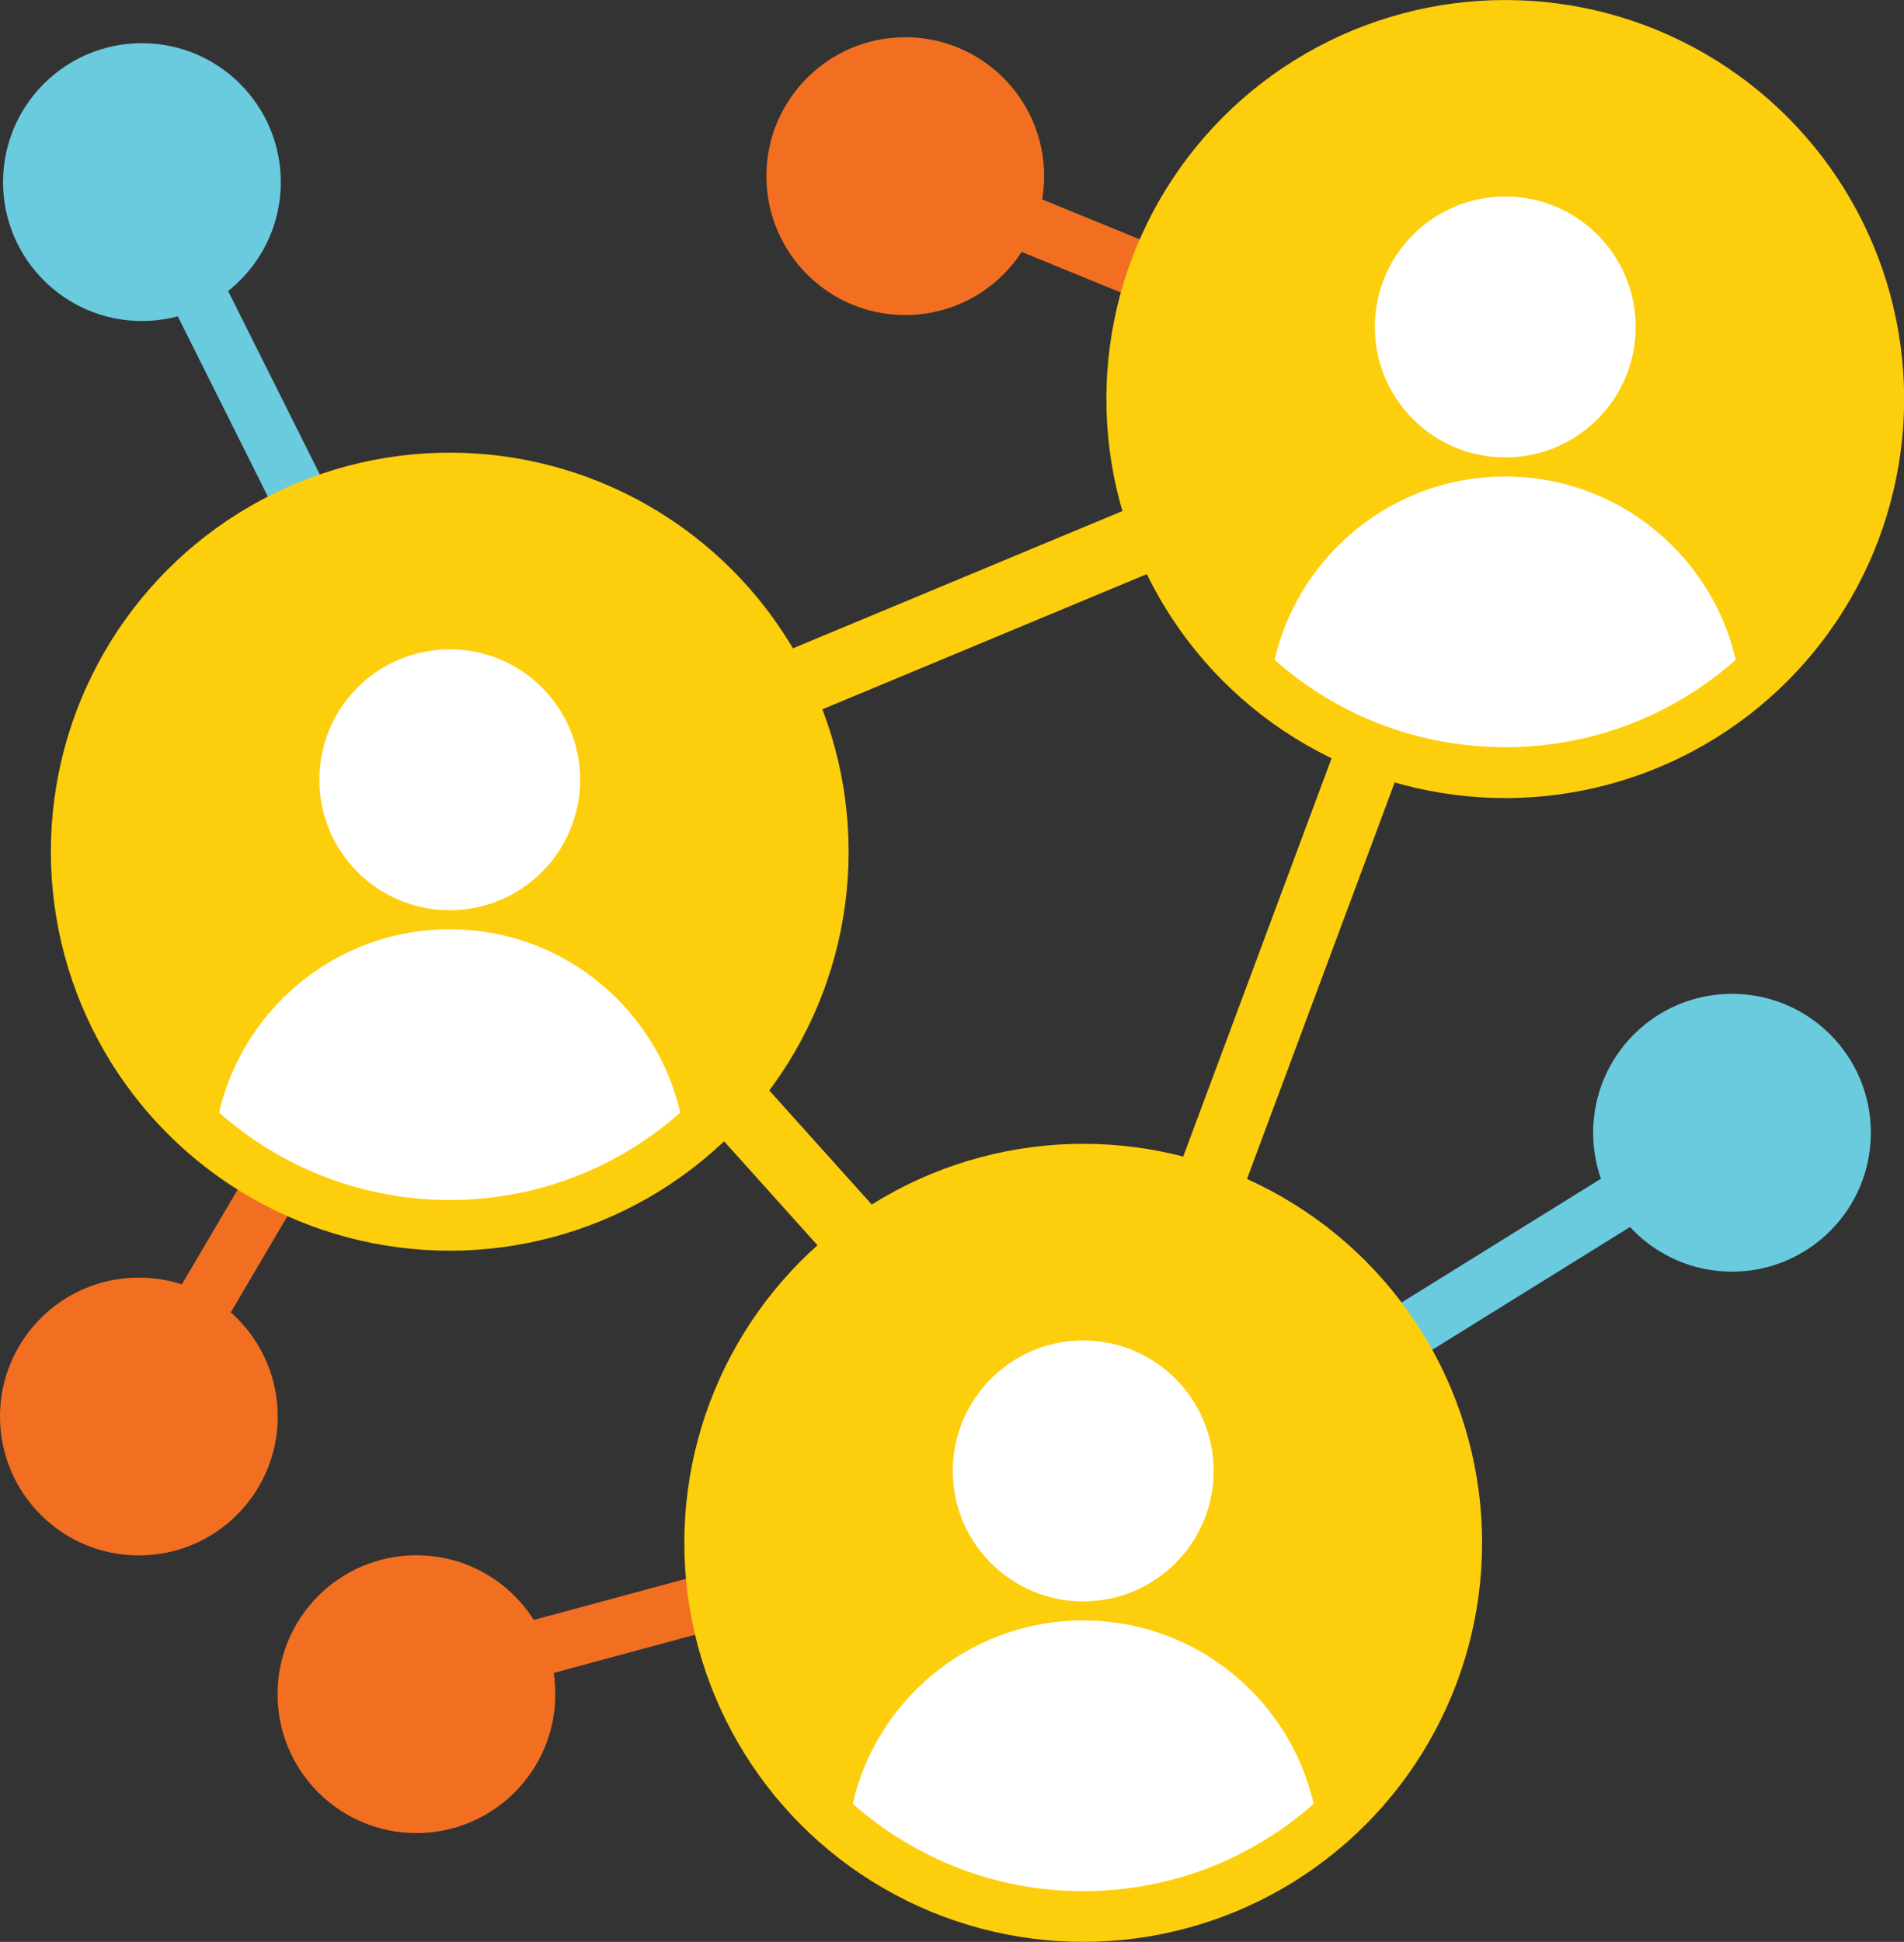 <?xml version="1.0" encoding="UTF-8"?> <!-- Generator: Adobe Illustrator 24.3.0, SVG Export Plug-In . SVG Version: 6.00 Build 0) --> <svg xmlns="http://www.w3.org/2000/svg" xmlns:xlink="http://www.w3.org/1999/xlink" id="Слой_1" x="0px" y="0px" viewBox="0 0 112.02 114.21" style="enable-background:new 0 0 112.02 114.21;" xml:space="preserve"><rect x="0" y="0" width="112.02" height="114.21" fill="#333333" stroke="none"/> <style type="text/css"> .st0{fill:#F26F21;} .st1{fill:#FFFFFF;} .st2{fill:#FDCE0C;} .st3{fill:#6ACBDF;} .st4{fill:none;stroke:#F26F21;stroke-width:3.315;stroke-miterlimit:10;} .st5{fill:#6ACBDF;stroke:#6ACBDF;stroke-width:3.315;stroke-miterlimit:10;} .st6{fill:#FDCE0C;stroke:#FDCE0C;stroke-width:3.976;stroke-miterlimit:10;} .st7{fill:#FFFFFF;stroke:#FDCE0C;stroke-width:1.988;stroke-miterlimit:10;} .st8{fill:#FFFFFF;stroke:#FDCE0C;stroke-width:0.994;stroke-miterlimit:10;} </style> <g> <circle class="st0" cx="53.26" cy="10.36" r="8.17"></circle> <circle class="st3" cx="101.9" cy="66.62" r="8.17"></circle> <circle class="st0" cx="24.5" cy="99.64" r="8.17"></circle> <circle class="st0" cx="8.17" cy="83.31" r="8.17"></circle> <circle class="st3" cx="8.35" cy="10.71" r="8.17"></circle> <line class="st4" x1="59.24" y1="12.67" x2="68.7" y2="16.54"></line> <line class="st4" x1="11.72" y1="77.07" x2="17.05" y2="68.02"></line> <line class="st4" x1="30.89" y1="97.13" x2="44.03" y2="93.58"></line> <line class="st5" x1="81.13" y1="79.38" x2="95.15" y2="70.68"></line> <line class="st6" x1="81.13" y1="42.81" x2="70.48" y2="71.39"></line> <line class="st6" x1="45.27" y1="40.86" x2="68.7" y2="31.1"></line> <line class="st6" x1="42.25" y1="63.76" x2="51.66" y2="74.23"></line> <line class="st5" x1="11.55" y1="17.08" x2="18.65" y2="31.28"></line> <circle class="st6" cx="88.56" cy="23.47" r="21.48"></circle> <path class="st7" d="M88.56,44.94c5.67,0,10.82-2.2,14.65-5.78c-1.31-6.91-7.37-12.13-14.65-12.13S75.21,32.26,73.9,39.16 C77.74,42.75,82.89,44.94,88.56,44.94z"></path> <circle class="st6" cx="26.46" cy="50.09" r="21.48"></circle> <path class="st7" d="M26.46,71.57c5.67,0,10.82-2.2,14.65-5.78c-1.31-6.91-7.37-12.13-14.65-12.13S13.11,58.88,11.8,65.79 C15.64,69.37,20.79,71.57,26.46,71.57z"></path> <circle class="st6" cx="63.73" cy="90.74" r="21.48"></circle> <path class="st7" d="M63.73,112.22c5.67,0,10.82-2.2,14.65-5.78c-1.31-6.91-7.37-12.13-14.65-12.13s-13.35,5.22-14.65,12.13 C52.92,110.02,58.07,112.22,63.73,112.22z"></path> <circle class="st8" cx="88.56" cy="19.23" r="8.17"></circle> <circle class="st8" cx="26.46" cy="45.86" r="8.17"></circle> <circle class="st8" cx="63.73" cy="86.51" r="8.17"></circle> </g> </svg> 